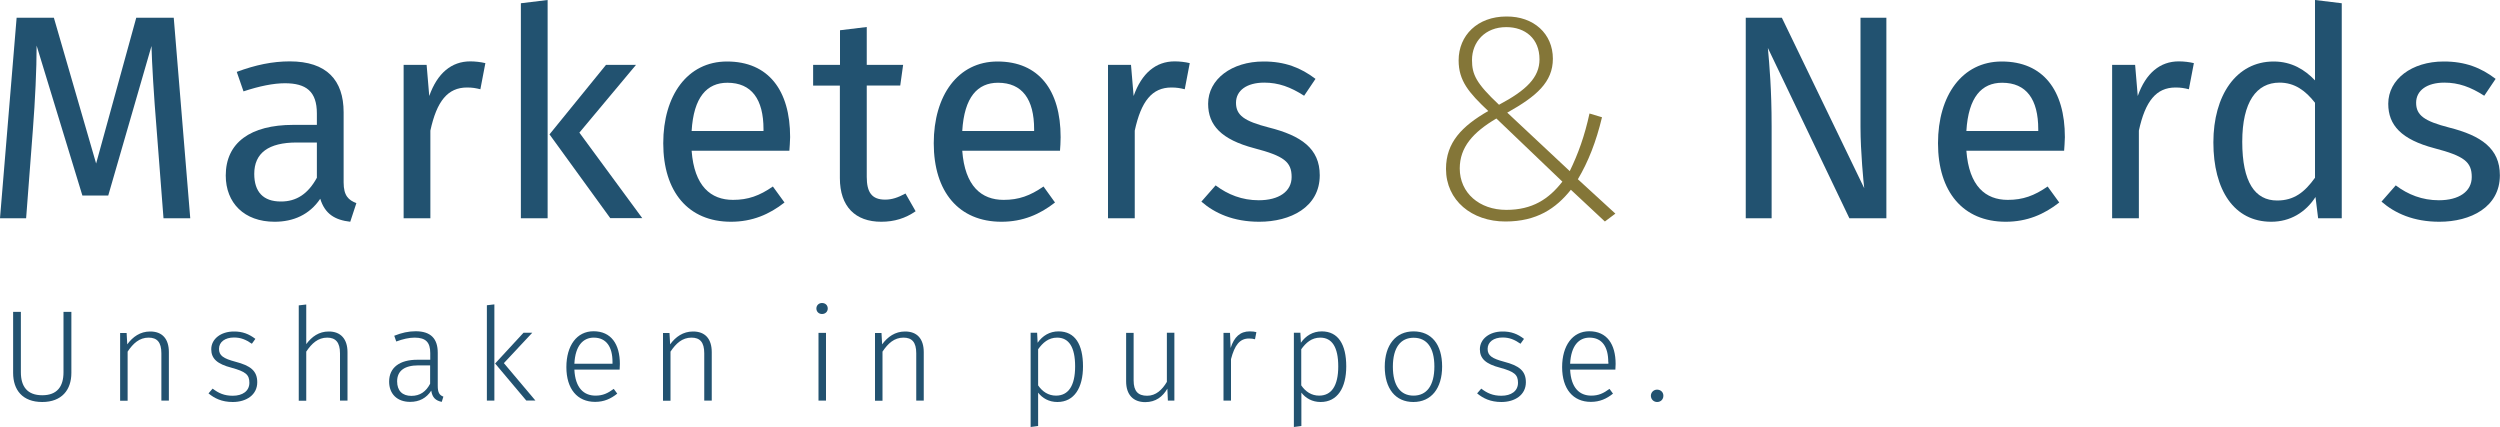 <?xml version="1.0" encoding="utf-8"?>
<!-- Generator: Adobe Illustrator 26.0.2, SVG Export Plug-In . SVG Version: 6.00 Build 0)  -->
<svg version="1.1" id="Ebene_1" xmlns="http://www.w3.org/2000/svg" xmlns:xlink="http://www.w3.org/1999/xlink" x="0px" y="0px"
	 viewBox="0 0 2000 341.7" style="enable-background:new 0 0 2000 341.7;" xml:space="preserve">
<style type="text/css">
	.st0{fill:#225270;}
	.st1{fill:#847638;}
</style>
<g>
	<g>
		<path class="st0" d="M152.2,174.6h-21.4l-5.6-72.4c-2.1-25.1-3.7-52.1-4-65.4L86.6,156.4H65.9L29.3,36.5c0,18.9-1.2,43.8-3,67.3
			l-5.4,70.8H0L13.3,14.2h29.8l33.8,116.6l32.1-116.6h30L152.2,174.6z"/>
		<path class="st0" d="M285.1,162.5l-4.9,14.9c-12.3-1.4-20.3-6.3-24-18.4c-8.6,12.8-21.6,18.4-36.5,18.4c-24.4,0-39.1-15.1-39.1-37
			c0-26.3,19.8-40.5,54-40.5h18.9v-9.1c0-17.7-8.6-24.2-25.6-24.2c-9.1,0-20.5,2.3-33.1,6.5l-5.4-15.6c15.1-5.6,28.6-8.4,42.4-8.4
			c29.6,0,43.1,15.1,43.1,40.7v56.1C274.9,156.7,278.9,160.1,285.1,162.5z M253.5,142.2v-28.2h-16.1c-22.6,0-34,8.4-34,25.1
			c0,14.4,7.2,22.1,21.2,22.1C237.2,161.3,246.5,155,253.5,142.2z"/>
		<path class="st0" d="M388.3,50.5l-4,20.9c-3.7-0.9-6.3-1.4-10.7-1.4c-15.4,0-24.2,10.9-29.3,34.5v70.1h-21.4V51.9h18.4l2.1,24.9
			c6.5-18.4,17.9-27.7,32.8-27.7C380.1,49.1,384.5,49.6,388.3,50.5z"/>
		<path class="st0" d="M438.1,174.6h-21.4V2.6L438.1,0V174.6z M463.5,106.1l50.3,68.4h-25.6l-48.6-67l45.2-55.6h24L463.5,106.1z"/>
		<path class="st0" d="M631.5,120.6h-78.2c2.1,28.4,15.4,39.3,33.1,39.3c12.1,0,21.2-3.3,31.9-10.7l9.3,12.8
			c-12.1,9.5-25.8,15.4-42.8,15.4c-34.2,0-54.2-24-54.2-62.8c0-38.2,19.3-65.4,51-65.4c33.1,0,50.5,23,50.5,60.5
			C632,113.8,631.7,117.8,631.5,120.6z M610.8,103.4c0-24-9.5-37.2-28.9-37.2c-16.3,0-27,11.4-28.6,38.6h57.5V103.4z"/>
		<path class="st0" d="M732.5,169c-8.1,5.6-17,8.4-27.5,8.4c-20.7,0-33.1-12.1-33.1-34.9v-74h-21.4V51.9H672V24.2l21.4-2.6v30.3
			h29.1l-2.3,16.5h-26.8v73.1c0,12.3,4,18.2,14.7,18.2c5.4,0,10.2-1.6,16.3-4.9L732.5,169z"/>
		<path class="st0" d="M848,120.6h-78.2c2.1,28.4,15.4,39.3,33.1,39.3c12.1,0,21.2-3.3,31.9-10.7L844,162
			c-12.1,9.5-25.8,15.4-42.8,15.4c-34.2,0-54.2-24-54.2-62.8c0-38.2,19.3-65.4,51-65.4c33.1,0,50.5,23,50.5,60.5
			C848.5,113.8,848.2,117.8,848,120.6z M827.3,103.4c0-24-9.5-37.2-28.9-37.2c-16.3,0-27,11.4-28.6,38.6h57.5V103.4z"/>
		<path class="st0" d="M951.8,50.5l-4,20.9c-3.7-0.9-6.3-1.4-10.7-1.4c-15.4,0-24.2,10.9-29.3,34.5v70.1h-21.4V51.9h18.4l2.1,24.9
			c6.5-18.4,17.9-27.7,32.8-27.7C943.7,49.1,948.1,49.6,951.8,50.5z"/>
		<path class="st0" d="M1052.4,63.1l-9.1,13.5c-10.9-7-20.5-10.5-31.9-10.5c-14,0-22.6,6.3-22.6,16.1c0,10,6.5,14.7,26.3,19.8
			c25.8,6.5,40.7,16.8,40.7,38.2c0,25.6-23.5,37.2-48.4,37.2c-20.7,0-35.6-6.8-46.3-16.1l11.4-13c9.8,7.4,21.2,11.9,34.5,11.9
			c16.1,0,26.3-7,26.3-18.6c0-12.1-6.1-16.8-29.8-23c-26.5-7-37-18.4-37-35.6c0-19.6,18.9-33.8,44.2-33.8
			C1027.9,49.1,1040.7,54.2,1052.4,63.1z"/>
		<path class="st1" d="M1242.3,47c0,18.6-13,30-36.5,43.1l50,46.8c6.8-14,11.9-28.2,15.8-46.1l10,3c-4.7,19.6-10.9,35.4-19.3,49.6
			l30,27.5l-8.4,6.3l-27.2-25.4c-11.9,14.9-27.2,25.4-52.4,25.4c-26.8,0-47.5-16.8-47.5-42.1c0-21.2,12.8-34.2,33.8-46.3
			c-15.6-14.7-23.7-24.2-23.7-40.5c0-20,15.1-35.1,38.2-35.1C1227,13,1242.3,27,1242.3,47z M1167.8,134.8
			c0,19.6,15.8,33.1,37.2,33.1c20.9,0,34-8.6,44.9-22.6l-52.8-50.5C1178.3,105.9,1167.8,117.8,1167.8,134.8z M1177.6,48
			c0,11.6,3.3,18.6,21.6,35.8c21.9-11.6,32.4-21.9,32.4-36.3c0-16.8-11.6-25.8-26.5-25.8C1188.1,21.6,1177.6,33.5,1177.6,48z"/>
		<path class="st0" d="M1509.1,174.6h-29.6l-65.2-136.2c1.2,13.3,3,32.8,3,62.6v73.6h-20.7V14.2h28.9l65.9,136.4
			c-0.5-3.7-3-29.3-3-48.9V14.2h20.7V174.6z"/>
		<path class="st0" d="M1651.3,120.6h-78.2c2.1,28.4,15.4,39.3,33.1,39.3c12.1,0,21.2-3.3,31.9-10.7l9.3,12.8
			c-12.1,9.5-25.8,15.4-42.8,15.4c-34.2,0-54.2-24-54.2-62.8c0-38.2,19.3-65.4,51-65.4c33.1,0,50.5,23,50.5,60.5
			C1651.8,113.8,1651.5,117.8,1651.3,120.6z M1630.6,103.4c0-24-9.5-37.2-28.9-37.2c-16.3,0-27,11.4-28.6,38.6h57.5V103.4z"/>
		<path class="st0" d="M1755.1,50.5l-4,20.9c-3.7-0.9-6.3-1.4-10.7-1.4c-15.4,0-24.2,10.9-29.3,34.5v70.1h-21.4V51.9h18.4l2.1,24.9
			c6.5-18.4,17.9-27.7,32.8-27.7C1747,49.1,1751.4,49.6,1755.1,50.5z"/>
		<path class="st0" d="M1873.4,2.6v172h-18.9l-2.1-17c-7.9,12.3-20.3,19.8-35.4,19.8c-29.8,0-46.3-25.4-46.3-63.5
			c0-37.5,18.2-64.7,48.2-64.7c14.4,0,24.9,6.5,33.1,15.1V0L1873.4,2.6z M1852,142.2V82.2c-7.7-9.8-16.3-16.1-28.4-16.1
			c-18.4,0-29.8,15.4-29.8,47.3c0,32.4,10.2,47,27.9,47C1835.4,160.4,1843.8,153.6,1852,142.2z"/>
		<path class="st0" d="M1996.5,63.1l-9.1,13.5c-10.9-7-20.5-10.5-31.9-10.5c-14,0-22.6,6.3-22.6,16.1c0,10,6.5,14.7,26.3,19.8
			c25.8,6.5,40.7,16.8,40.7,38.2c0,25.6-23.5,37.2-48.4,37.2c-20.7,0-35.6-6.8-46.3-16.1l11.4-13c9.8,7.4,21.2,11.9,34.5,11.9
			c16.1,0,26.3-7,26.3-18.6c0-12.1-6.1-16.8-29.8-23c-26.5-7-37-18.4-37-35.6c0-19.6,18.9-33.8,44.2-33.8
			C1972.1,49.1,1984.9,54.2,1996.5,63.1z"/>
	</g>
	<g>
		<path class="st0" d="M57.1,298.3c0,13.7-7.8,23.3-23.3,23.3c-15.8,0-23.3-9.6-23.3-23.3v-48.8h6.2v48.3c0,11.5,5.2,18.4,17.1,18.4
			s17-7,17-18.4v-48.3h6.3V298.3z"/>
		<path class="st0" d="M135.1,281.7v38.8h-6v-37.9c0-8.9-3.5-12.5-10.2-12.5c-7.4,0-12.4,4.6-16.8,11.2v39.3h-6v-54.2h5.2l0.5,9.1
			c4.4-6.1,10.5-10.3,18.2-10.3C129.9,265.1,135.1,271.2,135.1,281.7z"/>
		<path class="st0" d="M204.3,271.1l-2.8,3.9c-4.8-3.3-8.8-5-14.3-5c-7.1,0-12,3.5-12,9.1c0,5.4,3.5,7.7,13.2,10.3
			c11.9,3.1,17.4,7.2,17.4,16.4c0,10.1-8.7,15.8-19.6,15.8c-8.8,0-14.7-3-19.4-6.9l3.3-3.8c4.7,3.6,9.3,5.7,16.1,5.7
			c7.8,0,13.3-3.7,13.3-10.4c0-6.5-3-8.9-14.2-12c-11.6-3-16.3-7.3-16.3-14.8c0-8.3,7.8-14.2,18-14.2
			C193.9,265.1,199.2,267.2,204.3,271.1z"/>
		<path class="st0" d="M278,281.7v38.8h-6v-37.9c0-8.8-3.6-12.5-10.2-12.5c-7.4,0-12.4,4.6-16.8,11.2v39.3h-6v-76.3l6-0.7v31.7
			c4.5-6.1,10.3-10.1,17.9-10.1C272.7,265.1,278,271.4,278,281.7z"/>
		<path class="st0" d="M354.7,317.3l-1.3,4.2c-4.8-1-7.6-3.4-8.4-9c-3.9,6-9.6,9-16.9,9c-10.5,0-16.8-6.5-16.8-16.2
			c0-11.4,8.6-17.5,22.5-17.5h10.4v-5.3c0-8.6-3.5-12.4-12.5-12.4c-4.4,0-9.3,1.1-14.7,3.1l-1.6-4.6c6-2.4,11.4-3.6,17.1-3.6
			c12.3,0,17.7,6.1,17.7,17.2v26.1C350.1,314.4,351.8,316.2,354.7,317.3z M344.1,307v-14.7h-9.4c-10.9,0-17,4.2-17,12.8
			c0,7.5,4.2,11.6,11.4,11.6C336,316.7,340.8,313.3,344.1,307z"/>
		<path class="st0" d="M395.5,320.5h-6v-76.3l6-0.7V320.5z M403.1,290.5l25.2,29.9H421l-24.9-29.6l22.7-24.6h7L403.1,290.5z"/>
		<path class="st0" d="M495.7,295.7h-36.2c0.7,14.7,7.6,20.8,16.9,20.8c5.9,0,9.8-1.9,14.6-5.4l2.8,3.8c-5.1,4.1-10.6,6.6-17.7,6.6
			c-14.3,0-23-10.4-23-27.8c0-17.3,8.4-28.7,21.7-28.7c14.1,0,21.1,10.3,21.1,26.2C495.9,293,495.8,294.7,495.7,295.7z M490,289.5
			c0-11.8-4.8-19.4-15-19.4c-8.4,0-14.8,6.3-15.5,20.9H490V289.5z"/>
		<path class="st0" d="M569.4,281.7v38.8h-6v-37.9c0-8.9-3.5-12.5-10.2-12.5c-7.4,0-12.4,4.6-16.8,11.2v39.3h-6v-54.2h5.2l0.5,9.1
			c4.4-6.1,10.5-10.3,18.2-10.3C564.2,265.1,569.4,271.2,569.4,281.7z"/>
		<path class="st0" d="M662.2,246.8c0,2.4-1.8,4.4-4.6,4.4c-2.7,0-4.5-2-4.5-4.4c0-2.4,1.8-4.4,4.5-4.4
			C660.5,242.4,662.2,244.4,662.2,246.8z M660.8,320.5h-6v-54.2h6V320.5z"/>
		<path class="st0" d="M739,281.7v38.8h-6v-37.9c0-8.9-3.5-12.5-10.2-12.5c-7.4,0-12.4,4.6-16.8,11.2v39.3h-6v-54.2h5.2l0.5,9.1
			c4.4-6.1,10.5-10.3,18.2-10.3C733.8,265.1,739,271.2,739,281.7z"/>
		<path class="st0" d="M866.4,293.1c0,17.1-7,28.5-20.5,28.5c-6.8,0-12-3.1-15.4-7.5v26.7l-6,0.8v-75.4h5.2l0.4,8
			c3.9-5.6,9.6-9.1,16.7-9.1C860.1,265.1,866.4,275.6,866.4,293.1z M860.1,293.1c0-15.4-5-23-14.4-23c-6.9,0-11.5,4.1-15.2,9.3v28.9
			c3.4,5,8.2,8.2,14.3,8.2C854.7,316.5,860.1,308.6,860.1,293.1z"/>
		<path class="st0" d="M939.4,320.5h-5.1l-0.4-9.6c-3.7,6.4-9.3,10.8-17.7,10.8c-9.6,0-15.3-5.9-15.3-16.6v-38.8h6v38.1
			c0,8.6,3.6,12.2,10.8,12.2c7,0,12-4.7,15.8-11.1v-39.3h6V320.5z"/>
		<path class="st0" d="M1005.1,265.7l-1.1,5.7c-1.5-0.4-2.9-0.6-4.8-0.6c-7.5,0-11.5,5.4-14.4,16.5v33.2h-6v-54.2h5.2l0.5,12.1
			c2.8-8.9,7.8-13.3,15.2-13.3C1001.9,265.1,1003.8,265.3,1005.1,265.7z"/>
		<path class="st0" d="M1077,293.1c0,17.1-7,28.5-20.5,28.5c-6.8,0-12-3.1-15.4-7.5v26.7l-6,0.8v-75.4h5.2l0.4,8
			c3.9-5.6,9.6-9.1,16.7-9.1C1070.6,265.1,1077,275.6,1077,293.1z M1070.6,293.1c0-15.4-5-23-14.4-23c-6.9,0-11.5,4.1-15.2,9.3v28.9
			c3.4,5,8.2,8.2,14.3,8.2C1065.2,316.5,1070.6,308.6,1070.6,293.1z"/>
		<path class="st0" d="M1153.7,293.2c0,17.5-8.7,28.4-23,28.4c-14.4,0-22.9-10.8-22.9-28.2c0-17.4,8.8-28.3,23-28.3
			C1145.2,265.1,1153.7,275.5,1153.7,293.2z M1114.3,293.4c0,15.2,6.1,23.1,16.5,23.1c10.4,0,16.7-7.8,16.7-23.3
			c0-15.2-6.1-23-16.6-23C1120.6,270.2,1114.3,277.9,1114.3,293.4z"/>
		<path class="st0" d="M1219.2,271.1l-2.8,3.9c-4.8-3.3-8.8-5-14.3-5c-7.1,0-12,3.5-12,9.1c0,5.4,3.5,7.7,13.2,10.3
			c11.9,3.1,17.4,7.2,17.4,16.4c0,10.1-8.7,15.8-19.6,15.8c-8.8,0-14.7-3-19.4-6.9l3.3-3.8c4.7,3.6,9.3,5.7,16.1,5.7
			c7.8,0,13.3-3.7,13.3-10.4c0-6.5-3-8.9-14.2-12c-11.6-3-16.3-7.3-16.3-14.8c0-8.3,7.8-14.2,18-14.2
			C1208.9,265.1,1214.2,267.2,1219.2,271.1z"/>
		<path class="st0" d="M1292.3,295.7h-36.2c0.7,14.7,7.6,20.8,16.9,20.8c5.9,0,9.8-1.9,14.6-5.4l2.8,3.8c-5.1,4.1-10.6,6.6-17.7,6.6
			c-14.3,0-23-10.4-23-27.8c0-17.3,8.4-28.7,21.7-28.7c14.1,0,21.1,10.3,21.1,26.2C1292.5,293,1292.4,294.7,1292.3,295.7z
			 M1286.6,289.5c0-11.8-4.8-19.4-15-19.4c-8.4,0-14.8,6.3-15.5,20.9h30.6V289.5z"/>
		<path class="st0" d="M1330.7,316.6c0,2.8-2,5-5,5c-2.8,0-5-2.2-5-5c0-2.7,2.2-4.9,5-4.9C1328.8,311.8,1330.7,313.9,1330.7,316.6z"
			/>
	</g>
</g>
</svg>
